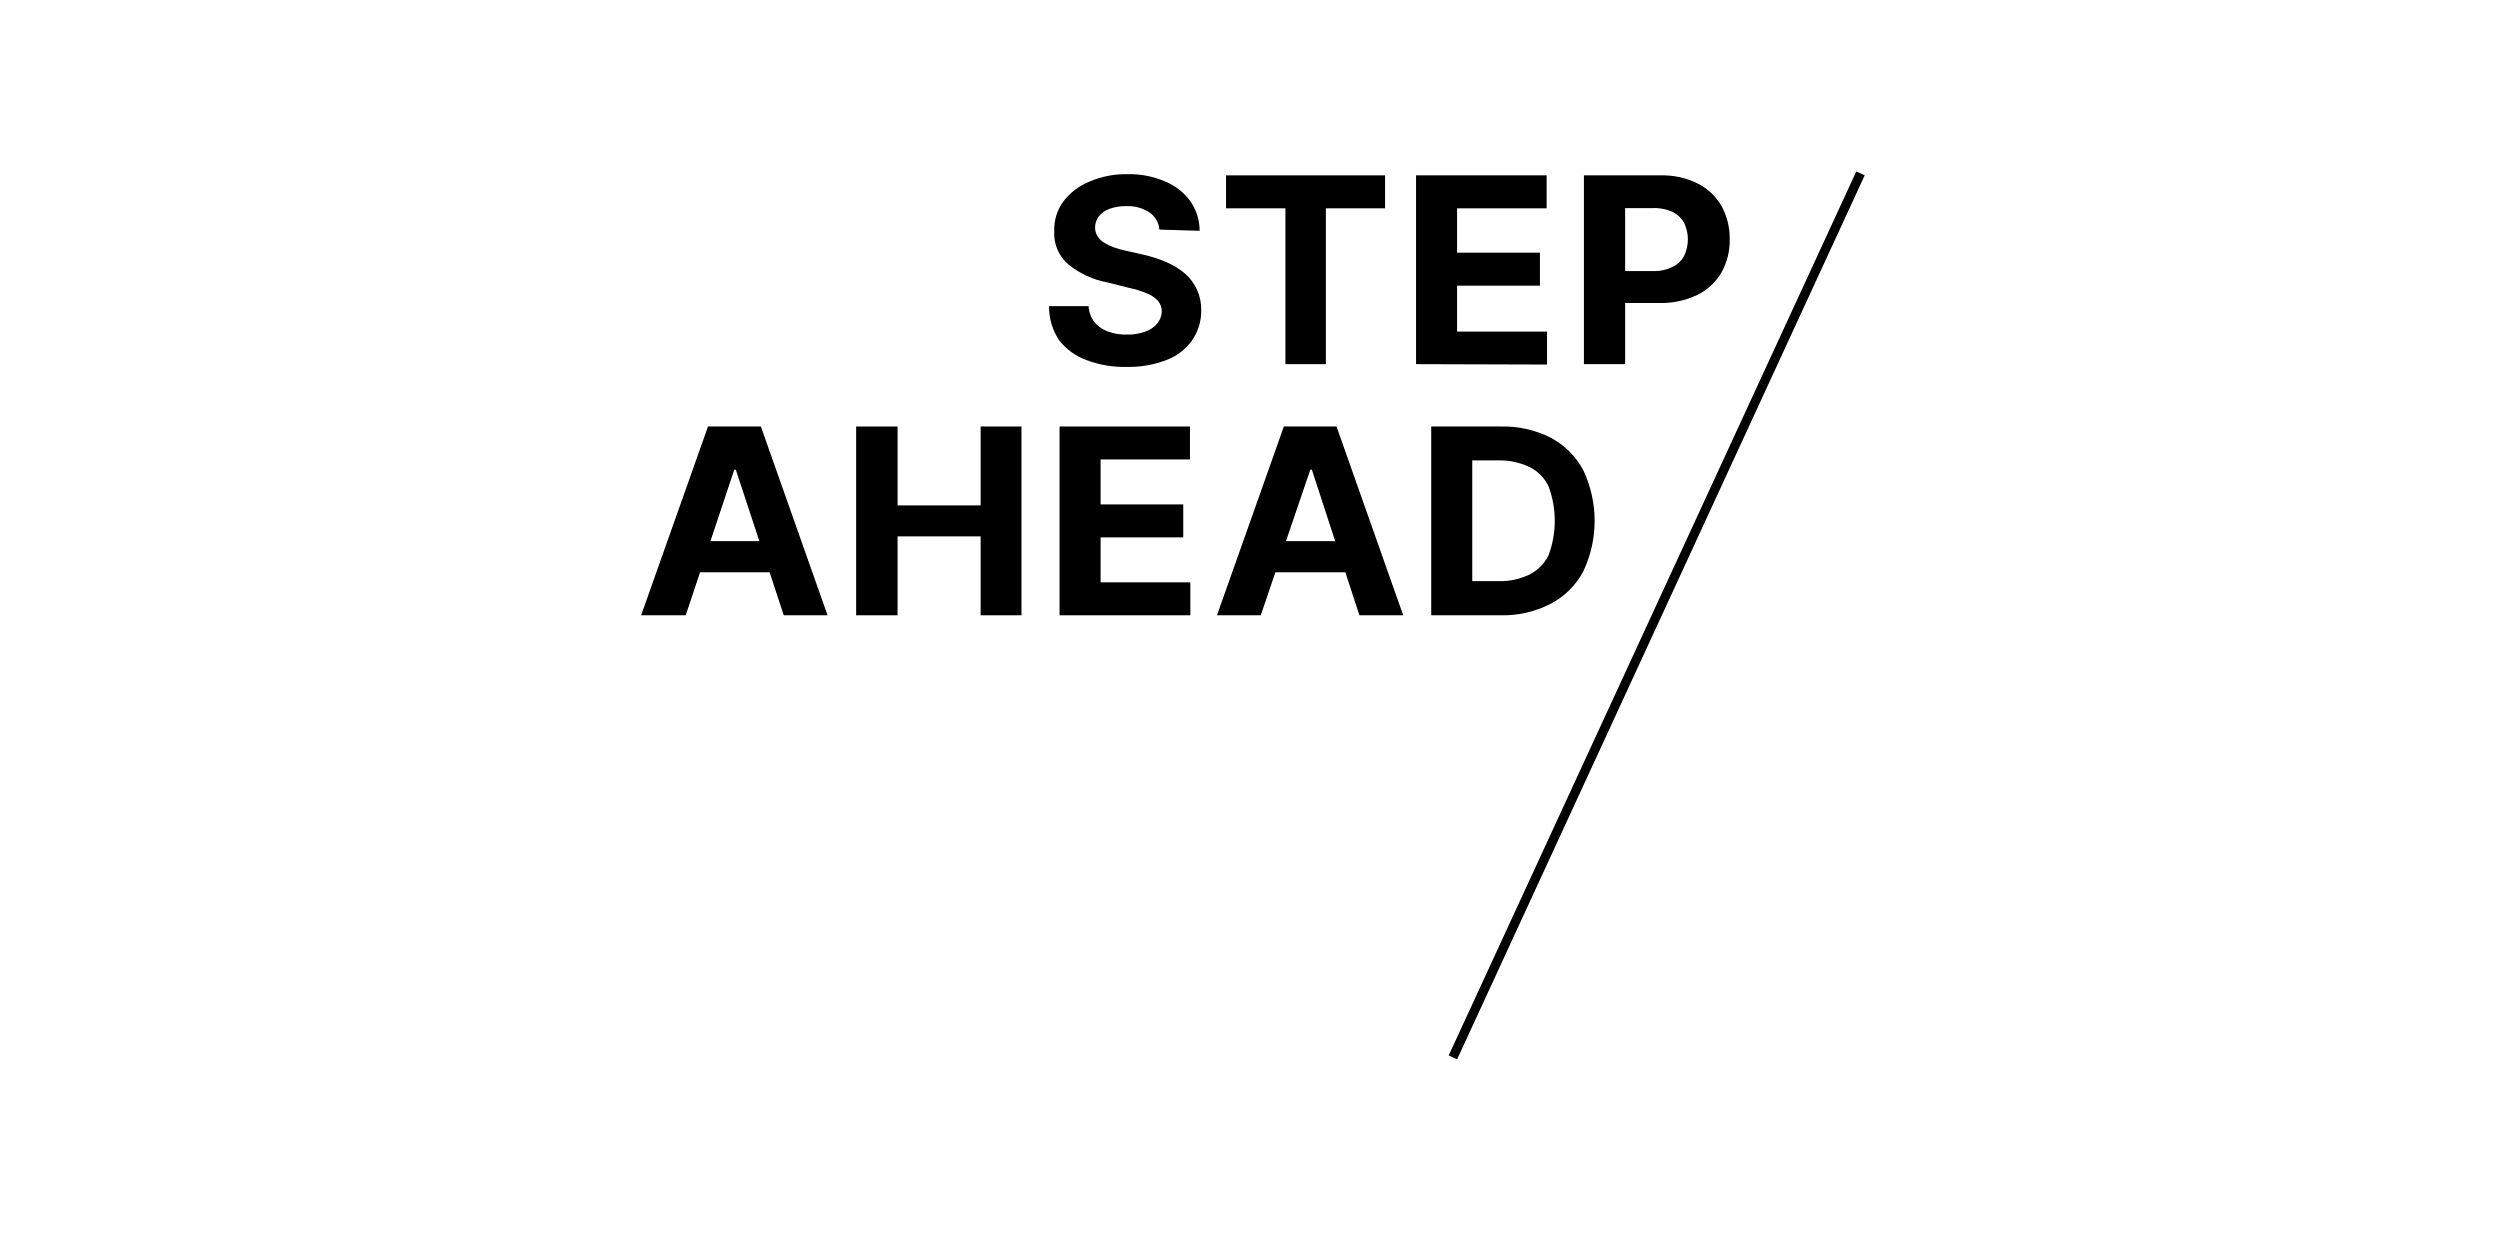 <svg width="620" height="306" viewBox="0 0 620 306" fill="none" xmlns="http://www.w3.org/2000/svg">
<path d="M287.527 56.943C287.461 56.097 287.207 55.276 286.784 54.54C286.361 53.803 285.779 53.171 285.081 52.687C283.367 51.575 281.349 51.028 279.308 51.122C277.876 51.093 276.45 51.326 275.1 51.807C274.08 52.173 273.182 52.817 272.508 53.666C271.915 54.439 271.588 55.382 271.578 56.356C271.562 57.131 271.766 57.894 272.165 58.558C272.568 59.216 273.122 59.769 273.78 60.173C274.556 60.641 275.375 61.034 276.226 61.347C277.202 61.688 278.198 61.966 279.21 62.179L283.516 63.157C285.495 63.592 287.428 64.215 289.289 65.016C290.928 65.73 292.459 66.669 293.839 67.805C295.148 68.937 296.191 70.343 296.893 71.925C297.595 73.507 297.939 75.224 297.9 76.954C297.943 79.607 297.156 82.207 295.649 84.39C294.063 86.617 291.848 88.321 289.289 89.283C286.169 90.482 282.846 91.064 279.504 90.996C276.049 91.083 272.61 90.501 269.376 89.283C266.731 88.307 264.41 86.612 262.674 84.39C260.993 81.892 260.122 78.937 260.178 75.926H269.963C270.046 77.341 270.539 78.701 271.382 79.841C272.258 80.91 273.408 81.722 274.709 82.189C276.273 82.767 277.935 83.033 279.602 82.972C281.118 83.003 282.627 82.754 284.054 82.238C285.216 81.835 286.247 81.125 287.038 80.183C287.718 79.335 288.097 78.285 288.115 77.198C288.128 76.227 287.779 75.285 287.136 74.557C286.373 73.752 285.436 73.132 284.396 72.747C282.96 72.147 281.469 71.689 279.944 71.377L274.709 70.055C271.12 69.404 267.754 67.856 264.924 65.554C263.753 64.543 262.83 63.276 262.228 61.85C261.626 60.425 261.36 58.88 261.45 57.335C261.353 54.667 262.164 52.046 263.75 49.898C265.448 47.721 267.693 46.032 270.257 45.006C273.209 43.751 276.394 43.134 279.602 43.196C282.811 43.114 286 43.731 288.946 45.006C291.444 46.03 293.611 47.723 295.209 49.898C296.703 52.054 297.505 54.614 297.508 57.237L287.527 56.943Z" fill="black"/>
<path d="M304.06 51.66V43.489H343.493V51.66H328.816V90.311H318.786V51.66H304.06Z" fill="black"/>
<path d="M351.179 90.311V43.489H383.567V51.66H361.355V62.668H381.904V70.838H361.355V82.238H383.665V90.408L351.179 90.311Z" fill="black"/>
<path d="M392.812 90.311V43.489H411.746C414.983 43.39 418.194 44.097 421.091 45.544C423.553 46.786 425.595 48.726 426.962 51.122C428.322 53.645 429.012 56.475 428.968 59.341C429.026 62.23 428.317 65.084 426.913 67.609C425.504 69.994 423.429 71.915 420.944 73.138C417.999 74.542 414.763 75.229 411.502 75.144H399.417V67.218H409.887C411.578 67.292 413.261 66.938 414.78 66.19C416.014 65.615 417.027 64.654 417.666 63.451C418.278 62.176 418.595 60.779 418.595 59.365C418.595 57.951 418.278 56.555 417.666 55.28C416.999 54.1 415.994 53.146 414.78 52.541C413.243 51.855 411.568 51.536 409.887 51.611H403.038V90.311H392.812Z" fill="black"/>
<path d="M170.057 152.592H159L175.586 105.771H188.697L205.234 152.592H194.373L182.484 116.485H182.092L170.057 152.592ZM169.372 134.196H195.058V141.926H169.372V134.196Z" fill="black"/>
<path d="M212.325 152.592V105.771H222.599V125.341H243.197V105.771H253.324V152.592H243.197V133.022H222.599V152.592H212.325Z" fill="black"/>
<path d="M262.771 152.592V105.771H295.11V113.941H272.947V125.096H293.446V133.267H272.947V144.421H295.208V152.592H262.771Z" fill="black"/>
<path d="M312.671 152.592H301.81L318.395 105.771H331.458L347.995 152.592H337.133L325.342 116.485H324.951L312.671 152.592ZM311.986 134.196H337.721V141.926H311.986V134.196Z" fill="black"/>
<path d="M371.969 152.592H354.943V105.771H372.116C376.442 105.651 380.729 106.609 384.592 108.559C388.025 110.388 390.836 113.199 392.665 116.632C394.512 120.549 395.47 124.826 395.47 129.156C395.47 133.487 394.512 137.765 392.665 141.681C390.838 145.133 388.005 147.948 384.543 149.754C380.659 151.747 376.333 152.723 371.969 152.592ZM365.12 144.128H371.578C374.193 144.201 376.789 143.664 379.161 142.562C381.297 141.529 383.021 139.805 384.054 137.669C386.092 132.177 386.092 126.136 384.054 120.644C383.044 118.491 381.313 116.76 379.161 115.751C376.789 114.649 374.193 114.113 371.578 114.186H365.12V144.128Z" fill="black"/>
<path d="M461.402 43L360.323 262.232" stroke="black" stroke-width="2.3" stroke-miterlimit="10"/>
</svg>
